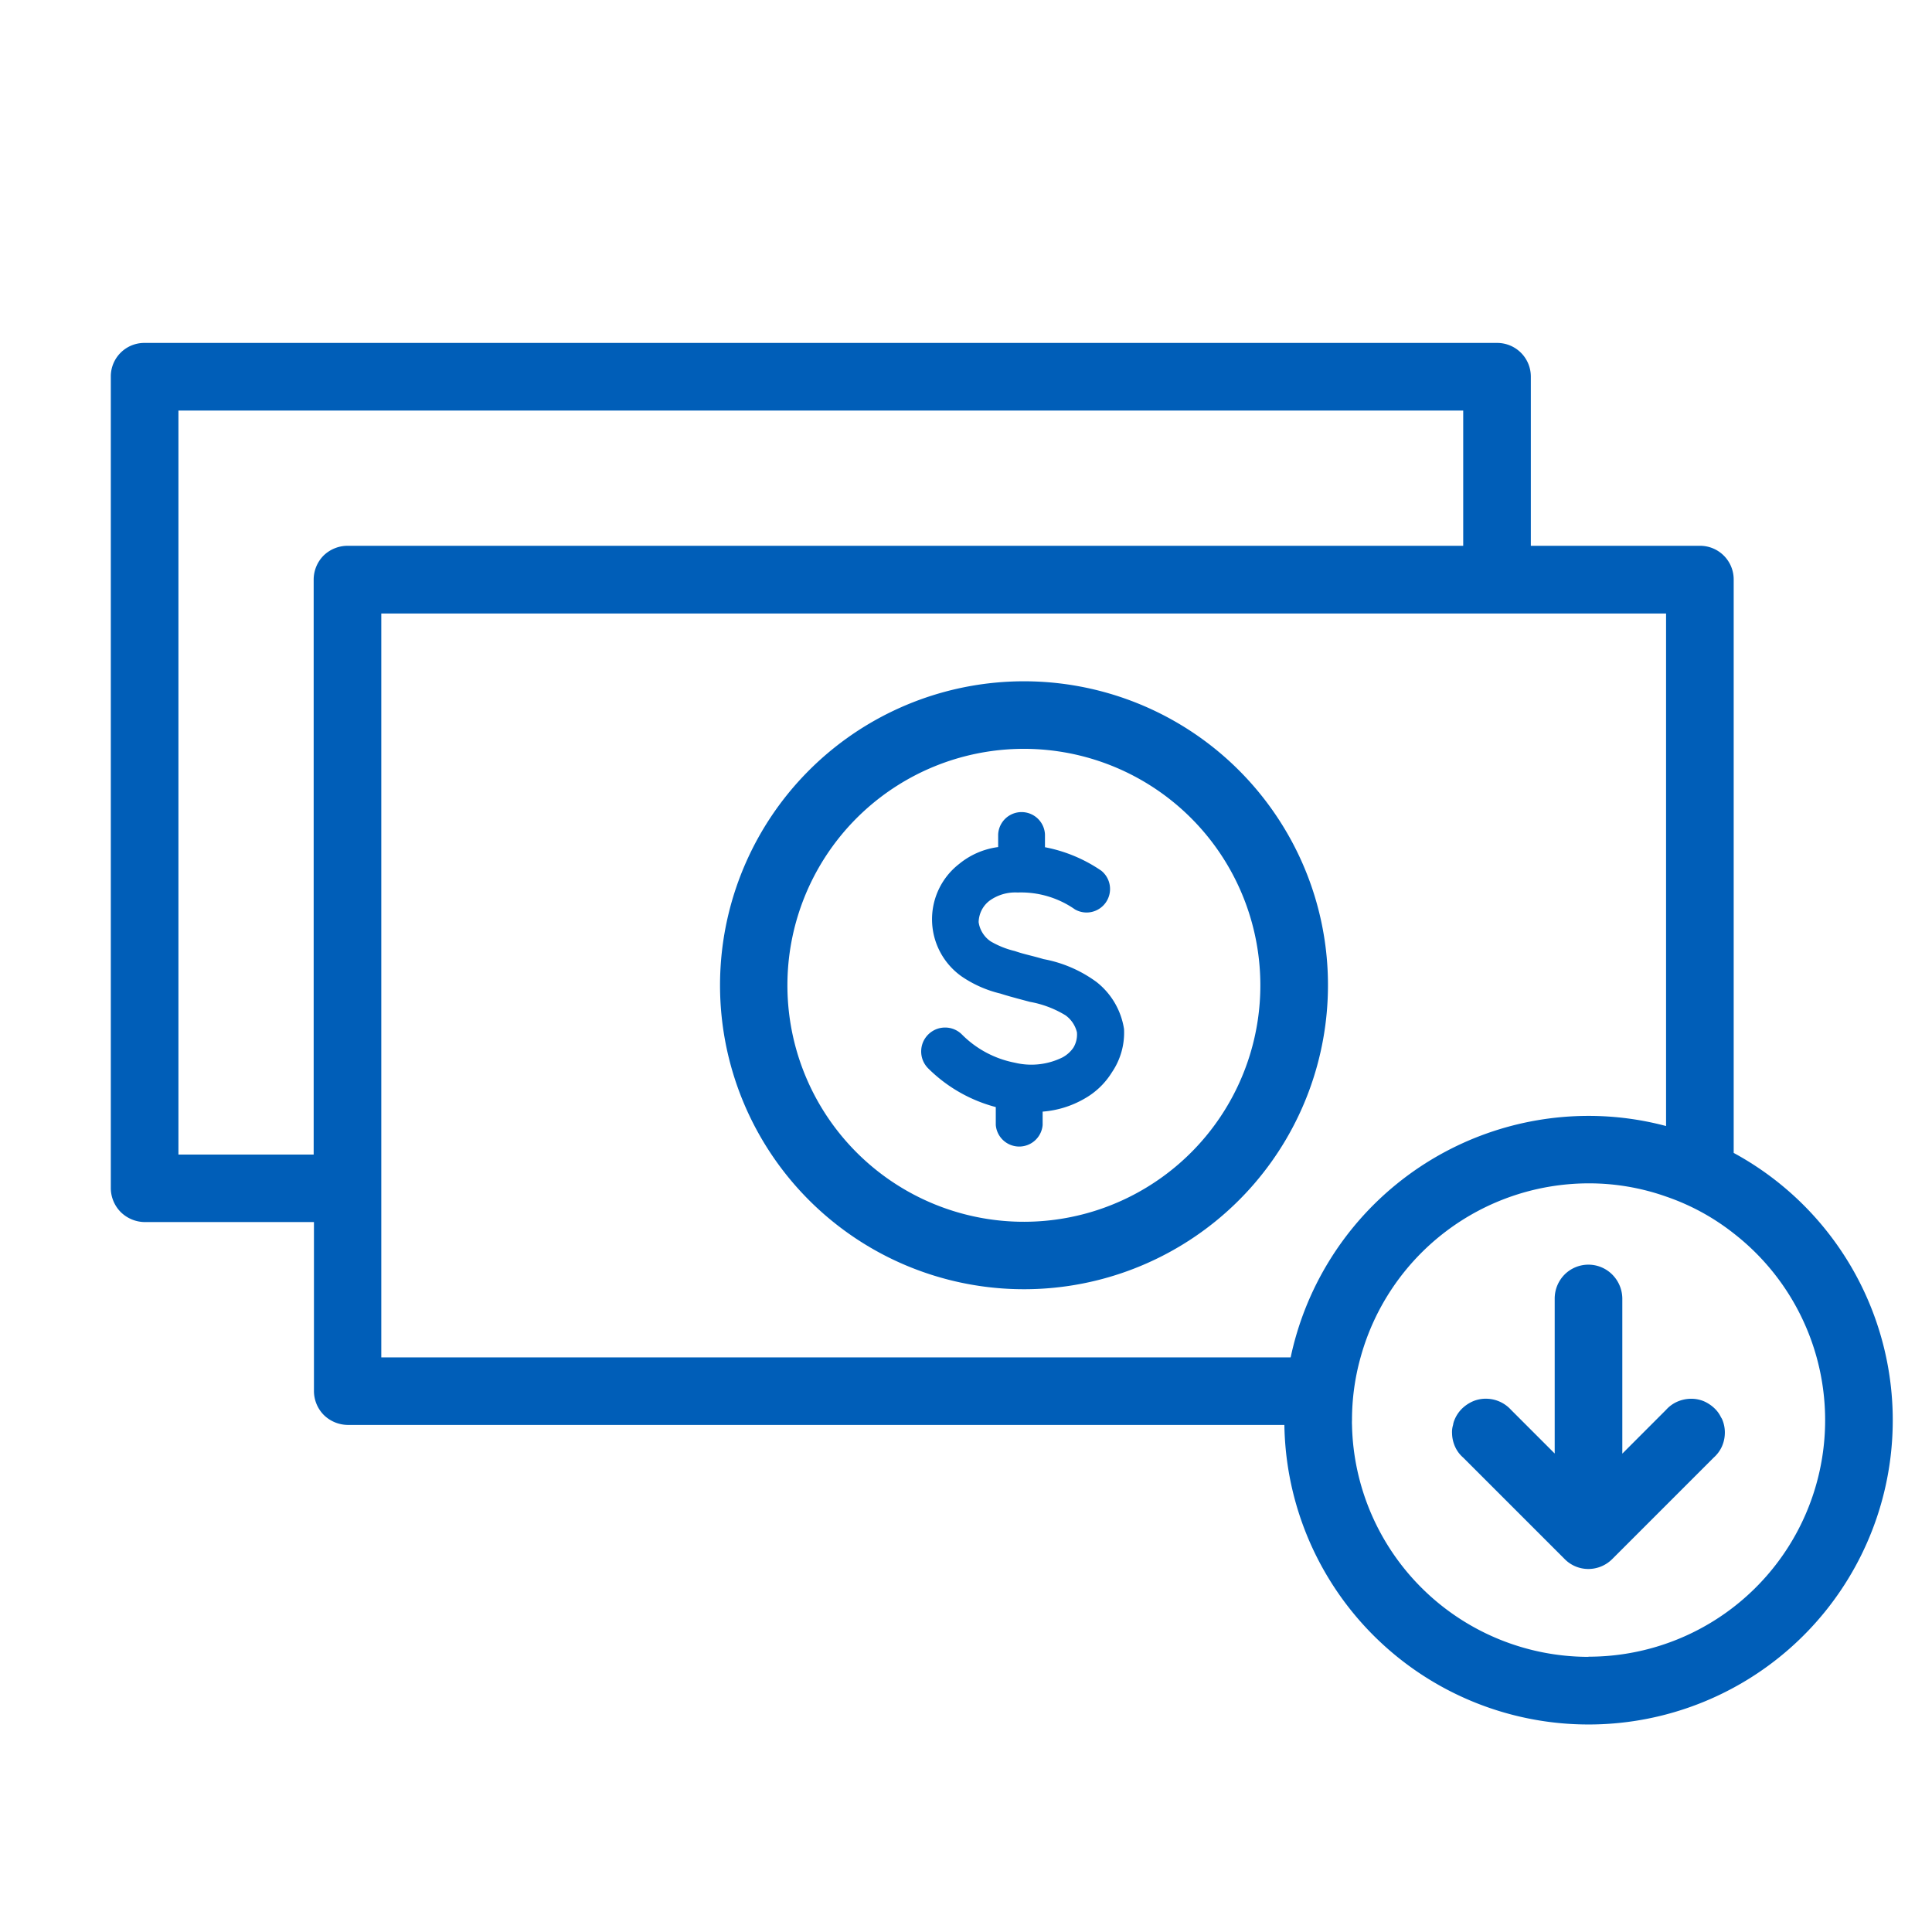 <svg xmlns="http://www.w3.org/2000/svg" width="48" height="48" viewBox="0 0 48 48"><g style="isolation:isolate"><path d="M31.717,20.278a7.552,7.552,0,1,0,1.276,4.2A7.526,7.526,0,0,0,31.717,20.278Zm-1.395,7.467a5.875,5.875,0,1,1,.991-3.263A5.868,5.868,0,0,1,30.322,27.745Z" fill="#005eb8"/><path d="M27.246,24.4a3.213,3.213,0,0,0-1.318-.571c-.173-.051-.278-.076-.37-.1s-.185-.046-.344-.1a2.2,2.2,0,0,1-.6-.24.689.689,0,0,1-.2-.207.681.681,0,0,1-.1-.272.7.7,0,0,1,.076-.3.681.681,0,0,1,.2-.236,1.092,1.092,0,0,1,.693-.2,2.339,2.339,0,0,1,1.424.42.581.581,0,0,0,.42.062.584.584,0,0,0,.235-1.023,3.7,3.7,0,0,0-1.4-.584v-.315a.582.582,0,0,0-1.163,0v.311a1.918,1.918,0,0,0-.97.42,1.739,1.739,0,0,0,.071,2.8,2.9,2.9,0,0,0,.954.42c.21.067.315.092.42.122l.315.084a2.552,2.552,0,0,1,.886.336.734.734,0,0,1,.281.42.633.633,0,0,1-.088.382.768.768,0,0,1-.273.243,1.744,1.744,0,0,1-1.18.131,2.531,2.531,0,0,1-1.315-.7.588.588,0,0,0-.42-.174.589.589,0,0,0-.227.045.6.6,0,0,0-.322.322.6.6,0,0,0,0,.454.6.6,0,0,0,.129.193,3.729,3.729,0,0,0,1.68.962v.445a.584.584,0,0,0,1.164,0v-.332a2.452,2.452,0,0,0,1.041-.323,1.892,1.892,0,0,0,.681-.655,1.747,1.747,0,0,0,.3-1.075A1.842,1.842,0,0,0,27.246,24.4Z" fill="#005eb8"/><path d="M42.758,35.213A.742.742,0,0,0,42.607,35a.915.915,0,0,0-.281-.189.821.821,0,0,0-.332-.059.873.873,0,0,0-.328.075.816.816,0,0,0-.273.2l-1.087,1.088V32.26a.854.854,0,0,0-.248-.592.837.837,0,0,0-1.189,0,.849.849,0,0,0-.243.592v3.852l-.71-.71-.378-.378a.842.842,0,0,0-.6-.273.821.821,0,0,0-.332.059A.915.915,0,0,0,36.32,35a.828.828,0,0,0-.185.281.465.465,0,0,0-.034.122.591.591,0,0,0-.025.21.838.838,0,0,0,.076.332.779.779,0,0,0,.2.268l2.52,2.52a.826.826,0,0,0,.593.248.84.84,0,0,0,.592-.248l2.52-2.52a.82.82,0,0,0,.2-.268.838.838,0,0,0,.076-.332.818.818,0,0,0-.059-.332A.3.3,0,0,0,42.758,35.213Z" fill="#005eb8"/><path d="M43.073,28.644V14.4a.836.836,0,0,0-.84-.84h-4.2v-4.2a.836.836,0,0,0-.84-.84H3.593a.832.832,0,0,0-.84.84v20.16A.85.85,0,0,0,3,30.114a.863.863,0,0,0,.6.248h4.2v4.2a.85.85,0,0,0,.244.592.863.863,0,0,0,.6.248H31.91a7.558,7.558,0,1,0,11.163-6.758ZM8.037,13.805a.853.853,0,0,0-.244.6v14.28H4.433V10.2h31.92v3.36H8.633A.858.858,0,0,0,8.037,13.805Zm1.436,1.437h31.92V27.976a7.476,7.476,0,0,0-1.927-.252,7.569,7.569,0,0,0-7.4,6H9.473ZM39.466,41.164A5.88,5.88,0,0,1,33.59,35.4a1.163,1.163,0,0,1,0-.118,5.776,5.776,0,0,1,.214-1.562A5.885,5.885,0,0,1,39.466,29.4a5.751,5.751,0,0,1,1.927.328,5.673,5.673,0,0,1,1.68.915,5.876,5.876,0,0,1-3.607,10.517Z" fill="#005eb8"/></g></svg>
